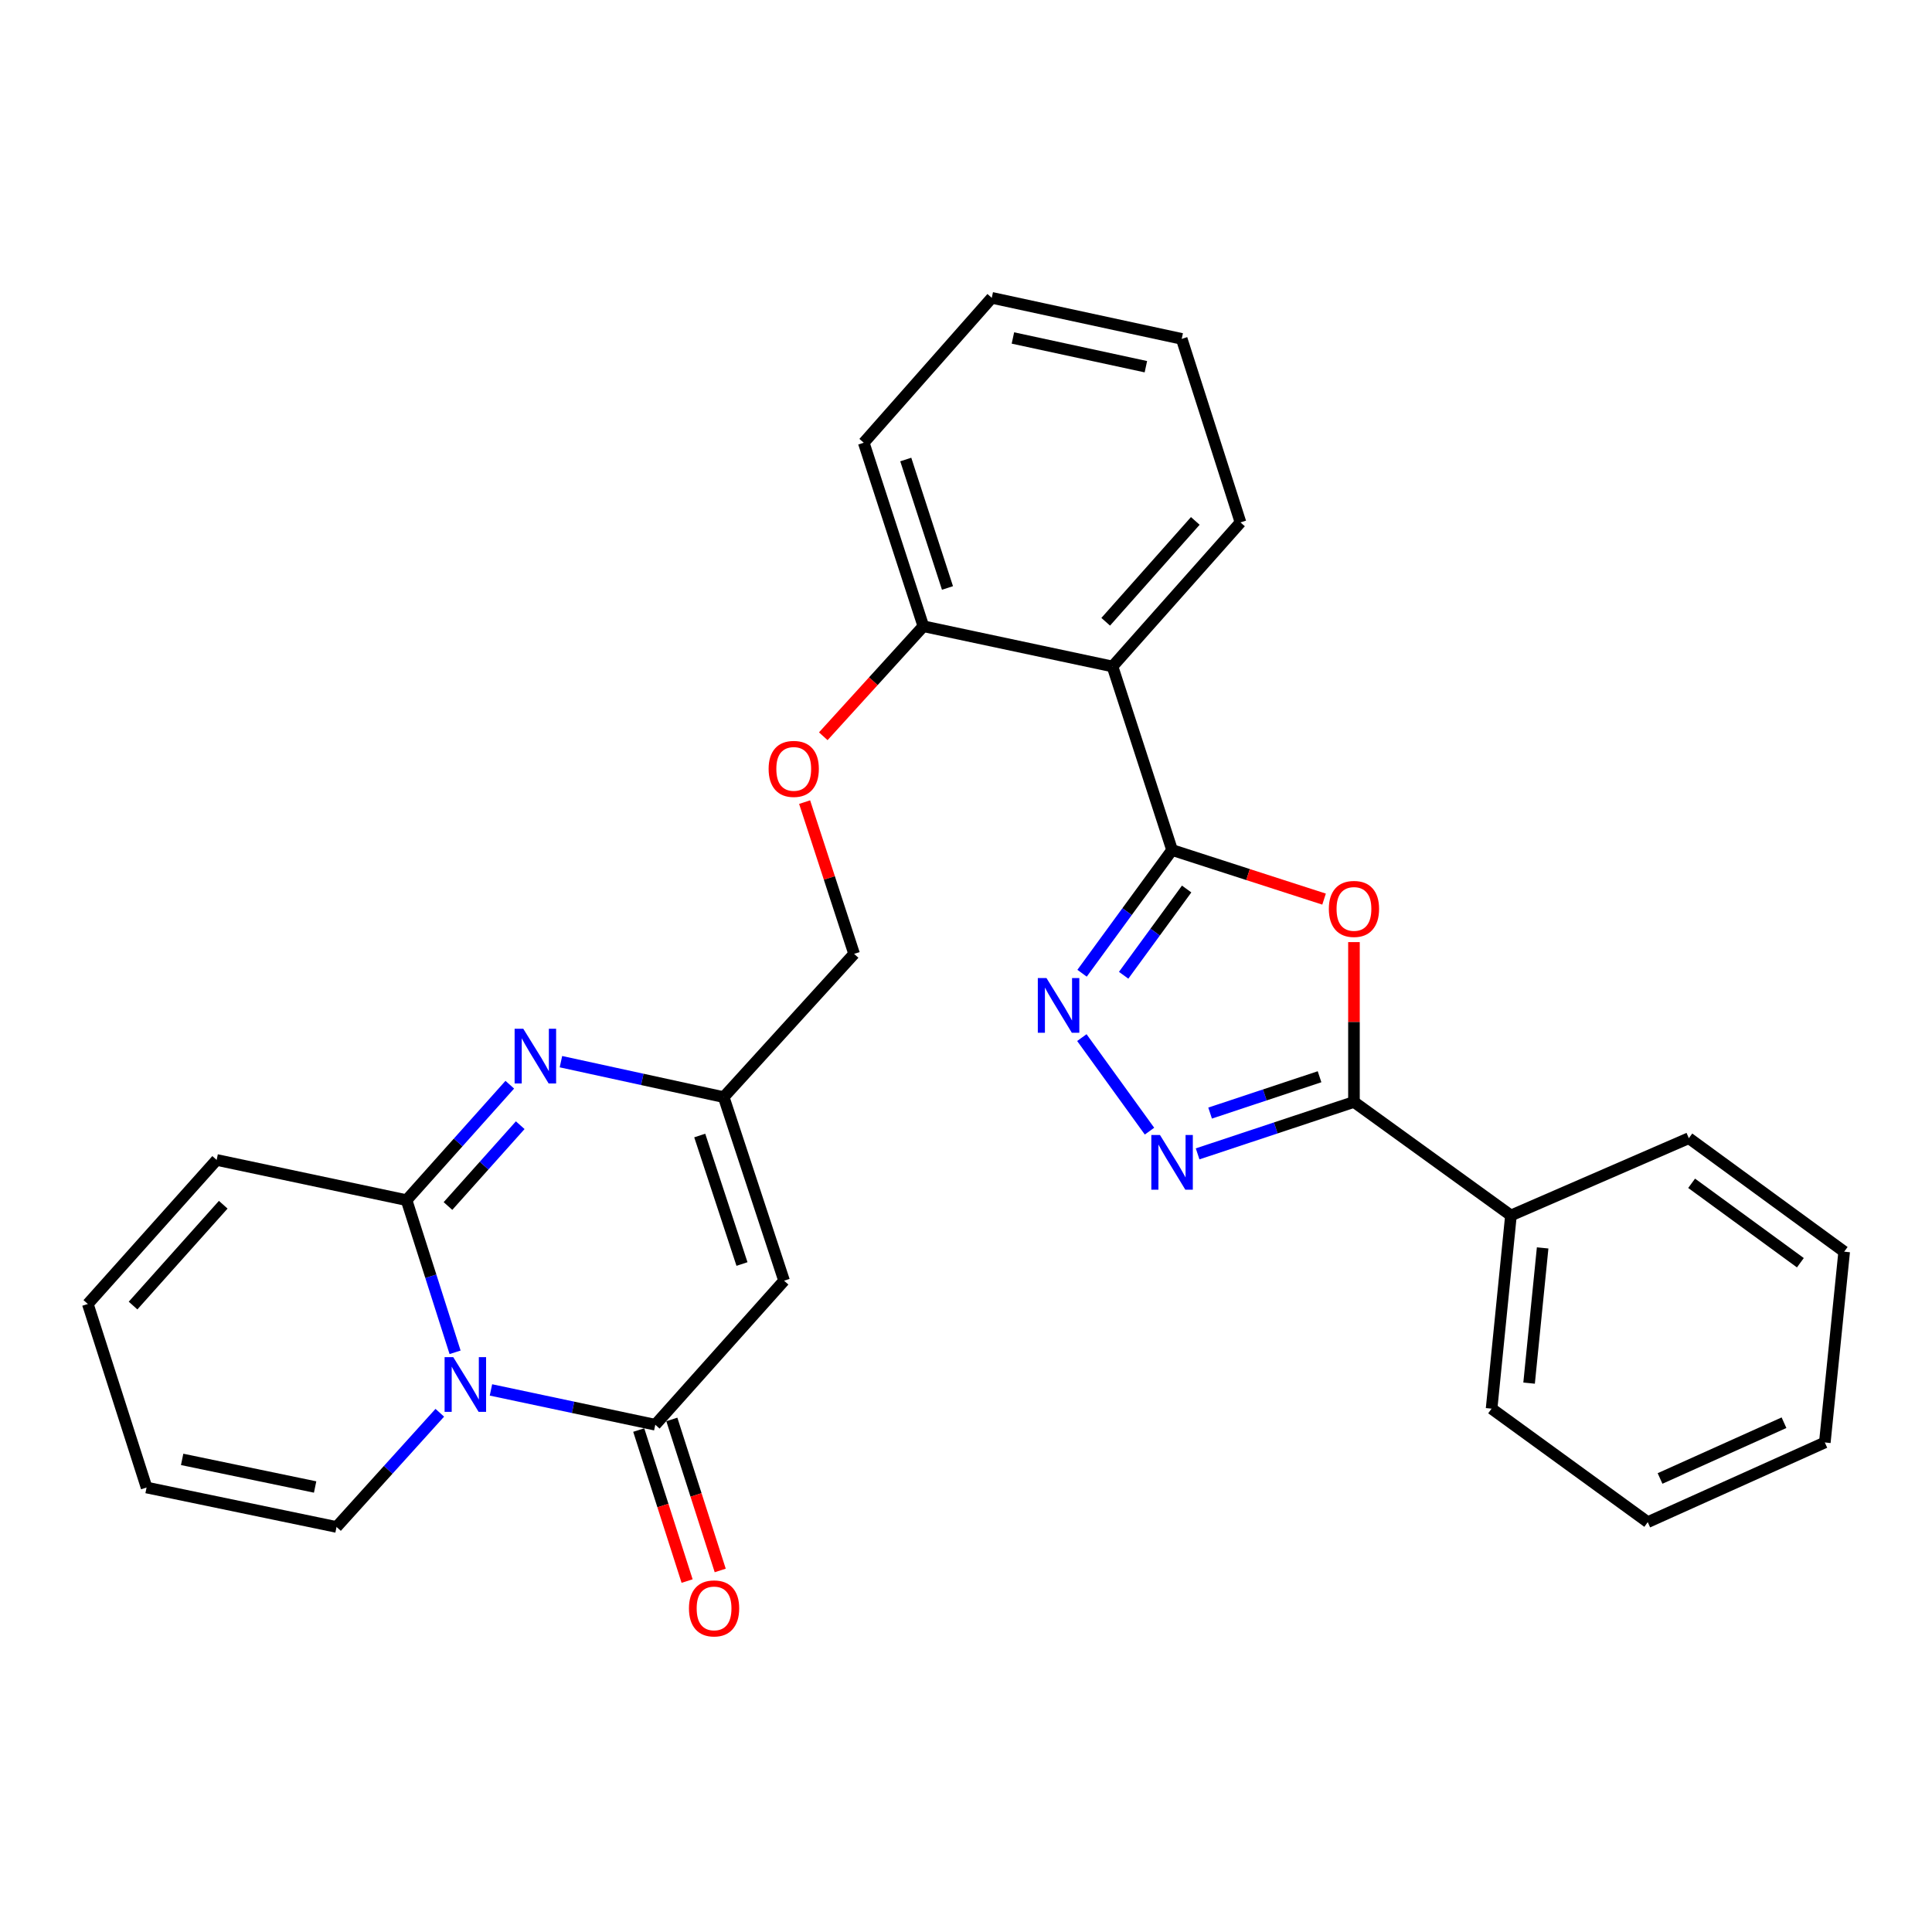 <?xml version='1.0' encoding='iso-8859-1'?>
<svg version='1.1' baseProfile='full'
              xmlns='http://www.w3.org/2000/svg'
                      xmlns:rdkit='http://www.rdkit.org/xml'
                      xmlns:xlink='http://www.w3.org/1999/xlink'
                  xml:space='preserve'
width='1000px' height='1000px' viewBox='0 0 1000 1000'>
<!-- END OF HEADER -->
<rect style='opacity:1.0;fill:#FFFFFF;stroke:none' width='1000' height='1000' x='0' y='0'> </rect>
<path class='bond-1' d='M 235.549,699.951 L 222.993,660.575' style='fill:none;fill-rule:evenodd;stroke:#0000FF;stroke-width:6px;stroke-linecap:butt;stroke-linejoin:miter;stroke-opacity:1' />
<path class='bond-1' d='M 222.993,660.575 L 210.437,621.2' style='fill:none;fill-rule:evenodd;stroke:#000000;stroke-width:6px;stroke-linecap:butt;stroke-linejoin:miter;stroke-opacity:1' />
<path class='bond-2' d='M 254.115,719.422 L 296.646,728.431' style='fill:none;fill-rule:evenodd;stroke:#0000FF;stroke-width:6px;stroke-linecap:butt;stroke-linejoin:miter;stroke-opacity:1' />
<path class='bond-2' d='M 296.646,728.431 L 339.176,737.441' style='fill:none;fill-rule:evenodd;stroke:#000000;stroke-width:6px;stroke-linecap:butt;stroke-linejoin:miter;stroke-opacity:1' />
<path class='bond-11' d='M 227.637,731.242 L 200.915,760.797' style='fill:none;fill-rule:evenodd;stroke:#0000FF;stroke-width:6px;stroke-linecap:butt;stroke-linejoin:miter;stroke-opacity:1' />
<path class='bond-11' d='M 200.915,760.797 L 174.193,790.352' style='fill:none;fill-rule:evenodd;stroke:#000000;stroke-width:6px;stroke-linecap:butt;stroke-linejoin:miter;stroke-opacity:1' />
<path class='bond-0' d='M 606.663,439.97 L 575.828,344.965' style='fill:none;fill-rule:evenodd;stroke:#000000;stroke-width:6px;stroke-linecap:butt;stroke-linejoin:miter;stroke-opacity:1' />
<path class='bond-3' d='M 606.663,439.97 L 645.998,452.674' style='fill:none;fill-rule:evenodd;stroke:#000000;stroke-width:6px;stroke-linecap:butt;stroke-linejoin:miter;stroke-opacity:1' />
<path class='bond-3' d='M 645.998,452.674 L 685.334,465.377' style='fill:none;fill-rule:evenodd;stroke:#FF0000;stroke-width:6px;stroke-linecap:butt;stroke-linejoin:miter;stroke-opacity:1' />
<path class='bond-4' d='M 606.663,439.97 L 583.369,471.858' style='fill:none;fill-rule:evenodd;stroke:#000000;stroke-width:6px;stroke-linecap:butt;stroke-linejoin:miter;stroke-opacity:1' />
<path class='bond-4' d='M 583.369,471.858 L 560.075,503.746' style='fill:none;fill-rule:evenodd;stroke:#0000FF;stroke-width:6px;stroke-linecap:butt;stroke-linejoin:miter;stroke-opacity:1' />
<path class='bond-4' d='M 614.207,460.152 L 597.901,482.474' style='fill:none;fill-rule:evenodd;stroke:#000000;stroke-width:6px;stroke-linecap:butt;stroke-linejoin:miter;stroke-opacity:1' />
<path class='bond-4' d='M 597.901,482.474 L 581.595,504.796' style='fill:none;fill-rule:evenodd;stroke:#0000FF;stroke-width:6px;stroke-linecap:butt;stroke-linejoin:miter;stroke-opacity:1' />
<path class='bond-6' d='M 210.437,621.2 L 237.152,591.321' style='fill:none;fill-rule:evenodd;stroke:#000000;stroke-width:6px;stroke-linecap:butt;stroke-linejoin:miter;stroke-opacity:1' />
<path class='bond-6' d='M 237.152,591.321 L 263.866,561.442' style='fill:none;fill-rule:evenodd;stroke:#0000FF;stroke-width:6px;stroke-linecap:butt;stroke-linejoin:miter;stroke-opacity:1' />
<path class='bond-6' d='M 231.868,624.232 L 250.568,603.316' style='fill:none;fill-rule:evenodd;stroke:#000000;stroke-width:6px;stroke-linecap:butt;stroke-linejoin:miter;stroke-opacity:1' />
<path class='bond-6' d='M 250.568,603.316 L 269.268,582.401' style='fill:none;fill-rule:evenodd;stroke:#0000FF;stroke-width:6px;stroke-linecap:butt;stroke-linejoin:miter;stroke-opacity:1' />
<path class='bond-12' d='M 210.437,621.2 L 112.134,600.383' style='fill:none;fill-rule:evenodd;stroke:#000000;stroke-width:6px;stroke-linecap:butt;stroke-linejoin:miter;stroke-opacity:1' />
<path class='bond-8' d='M 339.176,737.441 L 405.835,662.883' style='fill:none;fill-rule:evenodd;stroke:#000000;stroke-width:6px;stroke-linecap:butt;stroke-linejoin:miter;stroke-opacity:1' />
<path class='bond-14' d='M 330.607,740.186 L 343.126,779.271' style='fill:none;fill-rule:evenodd;stroke:#000000;stroke-width:6px;stroke-linecap:butt;stroke-linejoin:miter;stroke-opacity:1' />
<path class='bond-14' d='M 343.126,779.271 L 355.646,818.357' style='fill:none;fill-rule:evenodd;stroke:#FF0000;stroke-width:6px;stroke-linecap:butt;stroke-linejoin:miter;stroke-opacity:1' />
<path class='bond-14' d='M 347.746,734.696 L 360.266,773.781' style='fill:none;fill-rule:evenodd;stroke:#000000;stroke-width:6px;stroke-linecap:butt;stroke-linejoin:miter;stroke-opacity:1' />
<path class='bond-14' d='M 360.266,773.781 L 372.785,812.867' style='fill:none;fill-rule:evenodd;stroke:#FF0000;stroke-width:6px;stroke-linecap:butt;stroke-linejoin:miter;stroke-opacity:1' />
<path class='bond-7' d='M 700.807,487.635 L 700.807,529.001' style='fill:none;fill-rule:evenodd;stroke:#FF0000;stroke-width:6px;stroke-linecap:butt;stroke-linejoin:miter;stroke-opacity:1' />
<path class='bond-7' d='M 700.807,529.001 L 700.807,570.368' style='fill:none;fill-rule:evenodd;stroke:#000000;stroke-width:6px;stroke-linecap:butt;stroke-linejoin:miter;stroke-opacity:1' />
<path class='bond-5' d='M 559.965,537.063 L 594.981,585.481' style='fill:none;fill-rule:evenodd;stroke:#0000FF;stroke-width:6px;stroke-linecap:butt;stroke-linejoin:miter;stroke-opacity:1' />
<path class='bond-32' d='M 619.883,597.243 L 660.345,583.806' style='fill:none;fill-rule:evenodd;stroke:#0000FF;stroke-width:6px;stroke-linecap:butt;stroke-linejoin:miter;stroke-opacity:1' />
<path class='bond-32' d='M 660.345,583.806 L 700.807,570.368' style='fill:none;fill-rule:evenodd;stroke:#000000;stroke-width:6px;stroke-linecap:butt;stroke-linejoin:miter;stroke-opacity:1' />
<path class='bond-32' d='M 626.349,576.132 L 654.673,566.726' style='fill:none;fill-rule:evenodd;stroke:#0000FF;stroke-width:6px;stroke-linecap:butt;stroke-linejoin:miter;stroke-opacity:1' />
<path class='bond-32' d='M 654.673,566.726 L 682.996,557.32' style='fill:none;fill-rule:evenodd;stroke:#000000;stroke-width:6px;stroke-linecap:butt;stroke-linejoin:miter;stroke-opacity:1' />
<path class='bond-30' d='M 290.341,549.515 L 332.466,558.692' style='fill:none;fill-rule:evenodd;stroke:#0000FF;stroke-width:6px;stroke-linecap:butt;stroke-linejoin:miter;stroke-opacity:1' />
<path class='bond-30' d='M 332.466,558.692 L 374.591,567.869' style='fill:none;fill-rule:evenodd;stroke:#000000;stroke-width:6px;stroke-linecap:butt;stroke-linejoin:miter;stroke-opacity:1' />
<path class='bond-15' d='M 700.807,570.368 L 782.064,629.119' style='fill:none;fill-rule:evenodd;stroke:#000000;stroke-width:6px;stroke-linecap:butt;stroke-linejoin:miter;stroke-opacity:1' />
<path class='bond-10' d='M 405.835,662.883 L 374.591,567.869' style='fill:none;fill-rule:evenodd;stroke:#000000;stroke-width:6px;stroke-linecap:butt;stroke-linejoin:miter;stroke-opacity:1' />
<path class='bond-10' d='M 384.052,654.253 L 362.181,587.743' style='fill:none;fill-rule:evenodd;stroke:#000000;stroke-width:6px;stroke-linecap:butt;stroke-linejoin:miter;stroke-opacity:1' />
<path class='bond-9' d='M 575.828,344.965 L 477.924,324.139' style='fill:none;fill-rule:evenodd;stroke:#000000;stroke-width:6px;stroke-linecap:butt;stroke-linejoin:miter;stroke-opacity:1' />
<path class='bond-20' d='M 575.828,344.965 L 642.077,270.397' style='fill:none;fill-rule:evenodd;stroke:#000000;stroke-width:6px;stroke-linecap:butt;stroke-linejoin:miter;stroke-opacity:1' />
<path class='bond-20' d='M 572.311,321.827 L 618.685,269.629' style='fill:none;fill-rule:evenodd;stroke:#000000;stroke-width:6px;stroke-linecap:butt;stroke-linejoin:miter;stroke-opacity:1' />
<path class='bond-19' d='M 374.591,567.869 L 442.089,493.721' style='fill:none;fill-rule:evenodd;stroke:#000000;stroke-width:6px;stroke-linecap:butt;stroke-linejoin:miter;stroke-opacity:1' />
<path class='bond-17' d='M 174.193,790.352 L 75.87,769.936' style='fill:none;fill-rule:evenodd;stroke:#000000;stroke-width:6px;stroke-linecap:butt;stroke-linejoin:miter;stroke-opacity:1' />
<path class='bond-17' d='M 163.104,769.669 L 94.277,755.377' style='fill:none;fill-rule:evenodd;stroke:#000000;stroke-width:6px;stroke-linecap:butt;stroke-linejoin:miter;stroke-opacity:1' />
<path class='bond-29' d='M 112.134,600.383 L 45.455,674.941' style='fill:none;fill-rule:evenodd;stroke:#000000;stroke-width:6px;stroke-linecap:butt;stroke-linejoin:miter;stroke-opacity:1' />
<path class='bond-29' d='M 115.547,623.564 L 68.871,675.755' style='fill:none;fill-rule:evenodd;stroke:#000000;stroke-width:6px;stroke-linecap:butt;stroke-linejoin:miter;stroke-opacity:1' />
<path class='bond-13' d='M 477.924,324.139 L 452.025,352.611' style='fill:none;fill-rule:evenodd;stroke:#000000;stroke-width:6px;stroke-linecap:butt;stroke-linejoin:miter;stroke-opacity:1' />
<path class='bond-13' d='M 452.025,352.611 L 426.127,381.084' style='fill:none;fill-rule:evenodd;stroke:#FF0000;stroke-width:6px;stroke-linecap:butt;stroke-linejoin:miter;stroke-opacity:1' />
<path class='bond-21' d='M 477.924,324.139 L 447.079,229.154' style='fill:none;fill-rule:evenodd;stroke:#000000;stroke-width:6px;stroke-linecap:butt;stroke-linejoin:miter;stroke-opacity:1' />
<path class='bond-21' d='M 490.414,304.332 L 468.823,237.843' style='fill:none;fill-rule:evenodd;stroke:#000000;stroke-width:6px;stroke-linecap:butt;stroke-linejoin:miter;stroke-opacity:1' />
<path class='bond-22' d='M 782.064,629.119 L 772.045,729.112' style='fill:none;fill-rule:evenodd;stroke:#000000;stroke-width:6px;stroke-linecap:butt;stroke-linejoin:miter;stroke-opacity:1' />
<path class='bond-22' d='M 798.468,645.912 L 791.456,715.907' style='fill:none;fill-rule:evenodd;stroke:#000000;stroke-width:6px;stroke-linecap:butt;stroke-linejoin:miter;stroke-opacity:1' />
<path class='bond-23' d='M 782.064,629.119 L 874.139,589.125' style='fill:none;fill-rule:evenodd;stroke:#000000;stroke-width:6px;stroke-linecap:butt;stroke-linejoin:miter;stroke-opacity:1' />
<path class='bond-16' d='M 416.471,415.176 L 429.28,454.449' style='fill:none;fill-rule:evenodd;stroke:#FF0000;stroke-width:6px;stroke-linecap:butt;stroke-linejoin:miter;stroke-opacity:1' />
<path class='bond-16' d='M 429.28,454.449 L 442.089,493.721' style='fill:none;fill-rule:evenodd;stroke:#000000;stroke-width:6px;stroke-linecap:butt;stroke-linejoin:miter;stroke-opacity:1' />
<path class='bond-18' d='M 75.87,769.936 L 45.455,674.941' style='fill:none;fill-rule:evenodd;stroke:#000000;stroke-width:6px;stroke-linecap:butt;stroke-linejoin:miter;stroke-opacity:1' />
<path class='bond-31' d='M 642.077,270.397 L 611.652,175.403' style='fill:none;fill-rule:evenodd;stroke:#000000;stroke-width:6px;stroke-linecap:butt;stroke-linejoin:miter;stroke-opacity:1' />
<path class='bond-26' d='M 447.079,229.154 L 513.338,154.157' style='fill:none;fill-rule:evenodd;stroke:#000000;stroke-width:6px;stroke-linecap:butt;stroke-linejoin:miter;stroke-opacity:1' />
<path class='bond-25' d='M 772.045,729.112 L 852.872,787.853' style='fill:none;fill-rule:evenodd;stroke:#000000;stroke-width:6px;stroke-linecap:butt;stroke-linejoin:miter;stroke-opacity:1' />
<path class='bond-27' d='M 874.139,589.125 L 954.545,647.866' style='fill:none;fill-rule:evenodd;stroke:#000000;stroke-width:6px;stroke-linecap:butt;stroke-linejoin:miter;stroke-opacity:1' />
<path class='bond-27' d='M 875.583,612.468 L 931.868,653.587' style='fill:none;fill-rule:evenodd;stroke:#000000;stroke-width:6px;stroke-linecap:butt;stroke-linejoin:miter;stroke-opacity:1' />
<path class='bond-24' d='M 611.652,175.403 L 513.338,154.157' style='fill:none;fill-rule:evenodd;stroke:#000000;stroke-width:6px;stroke-linecap:butt;stroke-linejoin:miter;stroke-opacity:1' />
<path class='bond-24' d='M 593.103,189.807 L 524.283,174.934' style='fill:none;fill-rule:evenodd;stroke:#000000;stroke-width:6px;stroke-linecap:butt;stroke-linejoin:miter;stroke-opacity:1' />
<path class='bond-33' d='M 852.872,787.853 L 944.527,746.619' style='fill:none;fill-rule:evenodd;stroke:#000000;stroke-width:6px;stroke-linecap:butt;stroke-linejoin:miter;stroke-opacity:1' />
<path class='bond-33' d='M 859.237,765.255 L 923.395,736.392' style='fill:none;fill-rule:evenodd;stroke:#000000;stroke-width:6px;stroke-linecap:butt;stroke-linejoin:miter;stroke-opacity:1' />
<path class='bond-28' d='M 954.545,647.866 L 944.527,746.619' style='fill:none;fill-rule:evenodd;stroke:#000000;stroke-width:6px;stroke-linecap:butt;stroke-linejoin:miter;stroke-opacity:1' />
<path  class='atom-0' d='M 234.602 702.454
L 243.882 717.454
Q 244.802 718.934, 246.282 721.614
Q 247.762 724.294, 247.842 724.454
L 247.842 702.454
L 251.602 702.454
L 251.602 730.774
L 247.722 730.774
L 237.762 714.374
Q 236.602 712.454, 235.362 710.254
Q 234.162 708.054, 233.802 707.374
L 233.802 730.774
L 230.122 730.774
L 230.122 702.454
L 234.602 702.454
' fill='#0000FF'/>
<path  class='atom-4' d='M 687.807 470.455
Q 687.807 463.655, 691.167 459.855
Q 694.527 456.055, 700.807 456.055
Q 707.087 456.055, 710.447 459.855
Q 713.807 463.655, 713.807 470.455
Q 713.807 477.335, 710.407 481.255
Q 707.007 485.135, 700.807 485.135
Q 694.567 485.135, 691.167 481.255
Q 687.807 477.375, 687.807 470.455
M 700.807 481.935
Q 705.127 481.935, 707.447 479.055
Q 709.807 476.135, 709.807 470.455
Q 709.807 464.895, 707.447 462.095
Q 705.127 459.255, 700.807 459.255
Q 696.487 459.255, 694.127 462.055
Q 691.807 464.855, 691.807 470.455
Q 691.807 476.175, 694.127 479.055
Q 696.487 481.935, 700.807 481.935
' fill='#FF0000'/>
<path  class='atom-5' d='M 541.652 506.236
L 550.932 521.236
Q 551.852 522.716, 553.332 525.396
Q 554.812 528.076, 554.892 528.236
L 554.892 506.236
L 558.652 506.236
L 558.652 534.556
L 554.772 534.556
L 544.812 518.156
Q 543.652 516.236, 542.412 514.036
Q 541.212 511.836, 540.852 511.156
L 540.852 534.556
L 537.172 534.556
L 537.172 506.236
L 541.652 506.236
' fill='#0000FF'/>
<path  class='atom-6' d='M 600.403 587.473
L 609.683 602.473
Q 610.603 603.953, 612.083 606.633
Q 613.563 609.313, 613.643 609.473
L 613.643 587.473
L 617.403 587.473
L 617.403 615.793
L 613.523 615.793
L 603.563 599.393
Q 602.403 597.473, 601.163 595.273
Q 599.963 593.073, 599.603 592.393
L 599.603 615.793
L 595.923 615.793
L 595.923 587.473
L 600.403 587.473
' fill='#0000FF'/>
<path  class='atom-7' d='M 270.847 532.472
L 280.127 547.472
Q 281.047 548.952, 282.527 551.632
Q 284.007 554.312, 284.087 554.472
L 284.087 532.472
L 287.847 532.472
L 287.847 560.792
L 283.967 560.792
L 274.007 544.392
Q 272.847 542.472, 271.607 540.272
Q 270.407 538.072, 270.047 537.392
L 270.047 560.792
L 266.367 560.792
L 266.367 532.472
L 270.847 532.472
' fill='#0000FF'/>
<path  class='atom-15' d='M 356.601 832.505
Q 356.601 825.705, 359.961 821.905
Q 363.321 818.105, 369.601 818.105
Q 375.881 818.105, 379.241 821.905
Q 382.601 825.705, 382.601 832.505
Q 382.601 839.385, 379.201 843.305
Q 375.801 847.185, 369.601 847.185
Q 363.361 847.185, 359.961 843.305
Q 356.601 839.425, 356.601 832.505
M 369.601 843.985
Q 373.921 843.985, 376.241 841.105
Q 378.601 838.185, 378.601 832.505
Q 378.601 826.945, 376.241 824.145
Q 373.921 821.305, 369.601 821.305
Q 365.281 821.305, 362.921 824.105
Q 360.601 826.905, 360.601 832.505
Q 360.601 838.225, 362.921 841.105
Q 365.281 843.985, 369.601 843.985
' fill='#FF0000'/>
<path  class='atom-17' d='M 397.835 397.977
Q 397.835 391.177, 401.195 387.377
Q 404.555 383.577, 410.835 383.577
Q 417.115 383.577, 420.475 387.377
Q 423.835 391.177, 423.835 397.977
Q 423.835 404.857, 420.435 408.777
Q 417.035 412.657, 410.835 412.657
Q 404.595 412.657, 401.195 408.777
Q 397.835 404.897, 397.835 397.977
M 410.835 409.457
Q 415.155 409.457, 417.475 406.577
Q 419.835 403.657, 419.835 397.977
Q 419.835 392.417, 417.475 389.617
Q 415.155 386.777, 410.835 386.777
Q 406.515 386.777, 404.155 389.577
Q 401.835 392.377, 401.835 397.977
Q 401.835 403.697, 404.155 406.577
Q 406.515 409.457, 410.835 409.457
' fill='#FF0000'/>
</svg>
